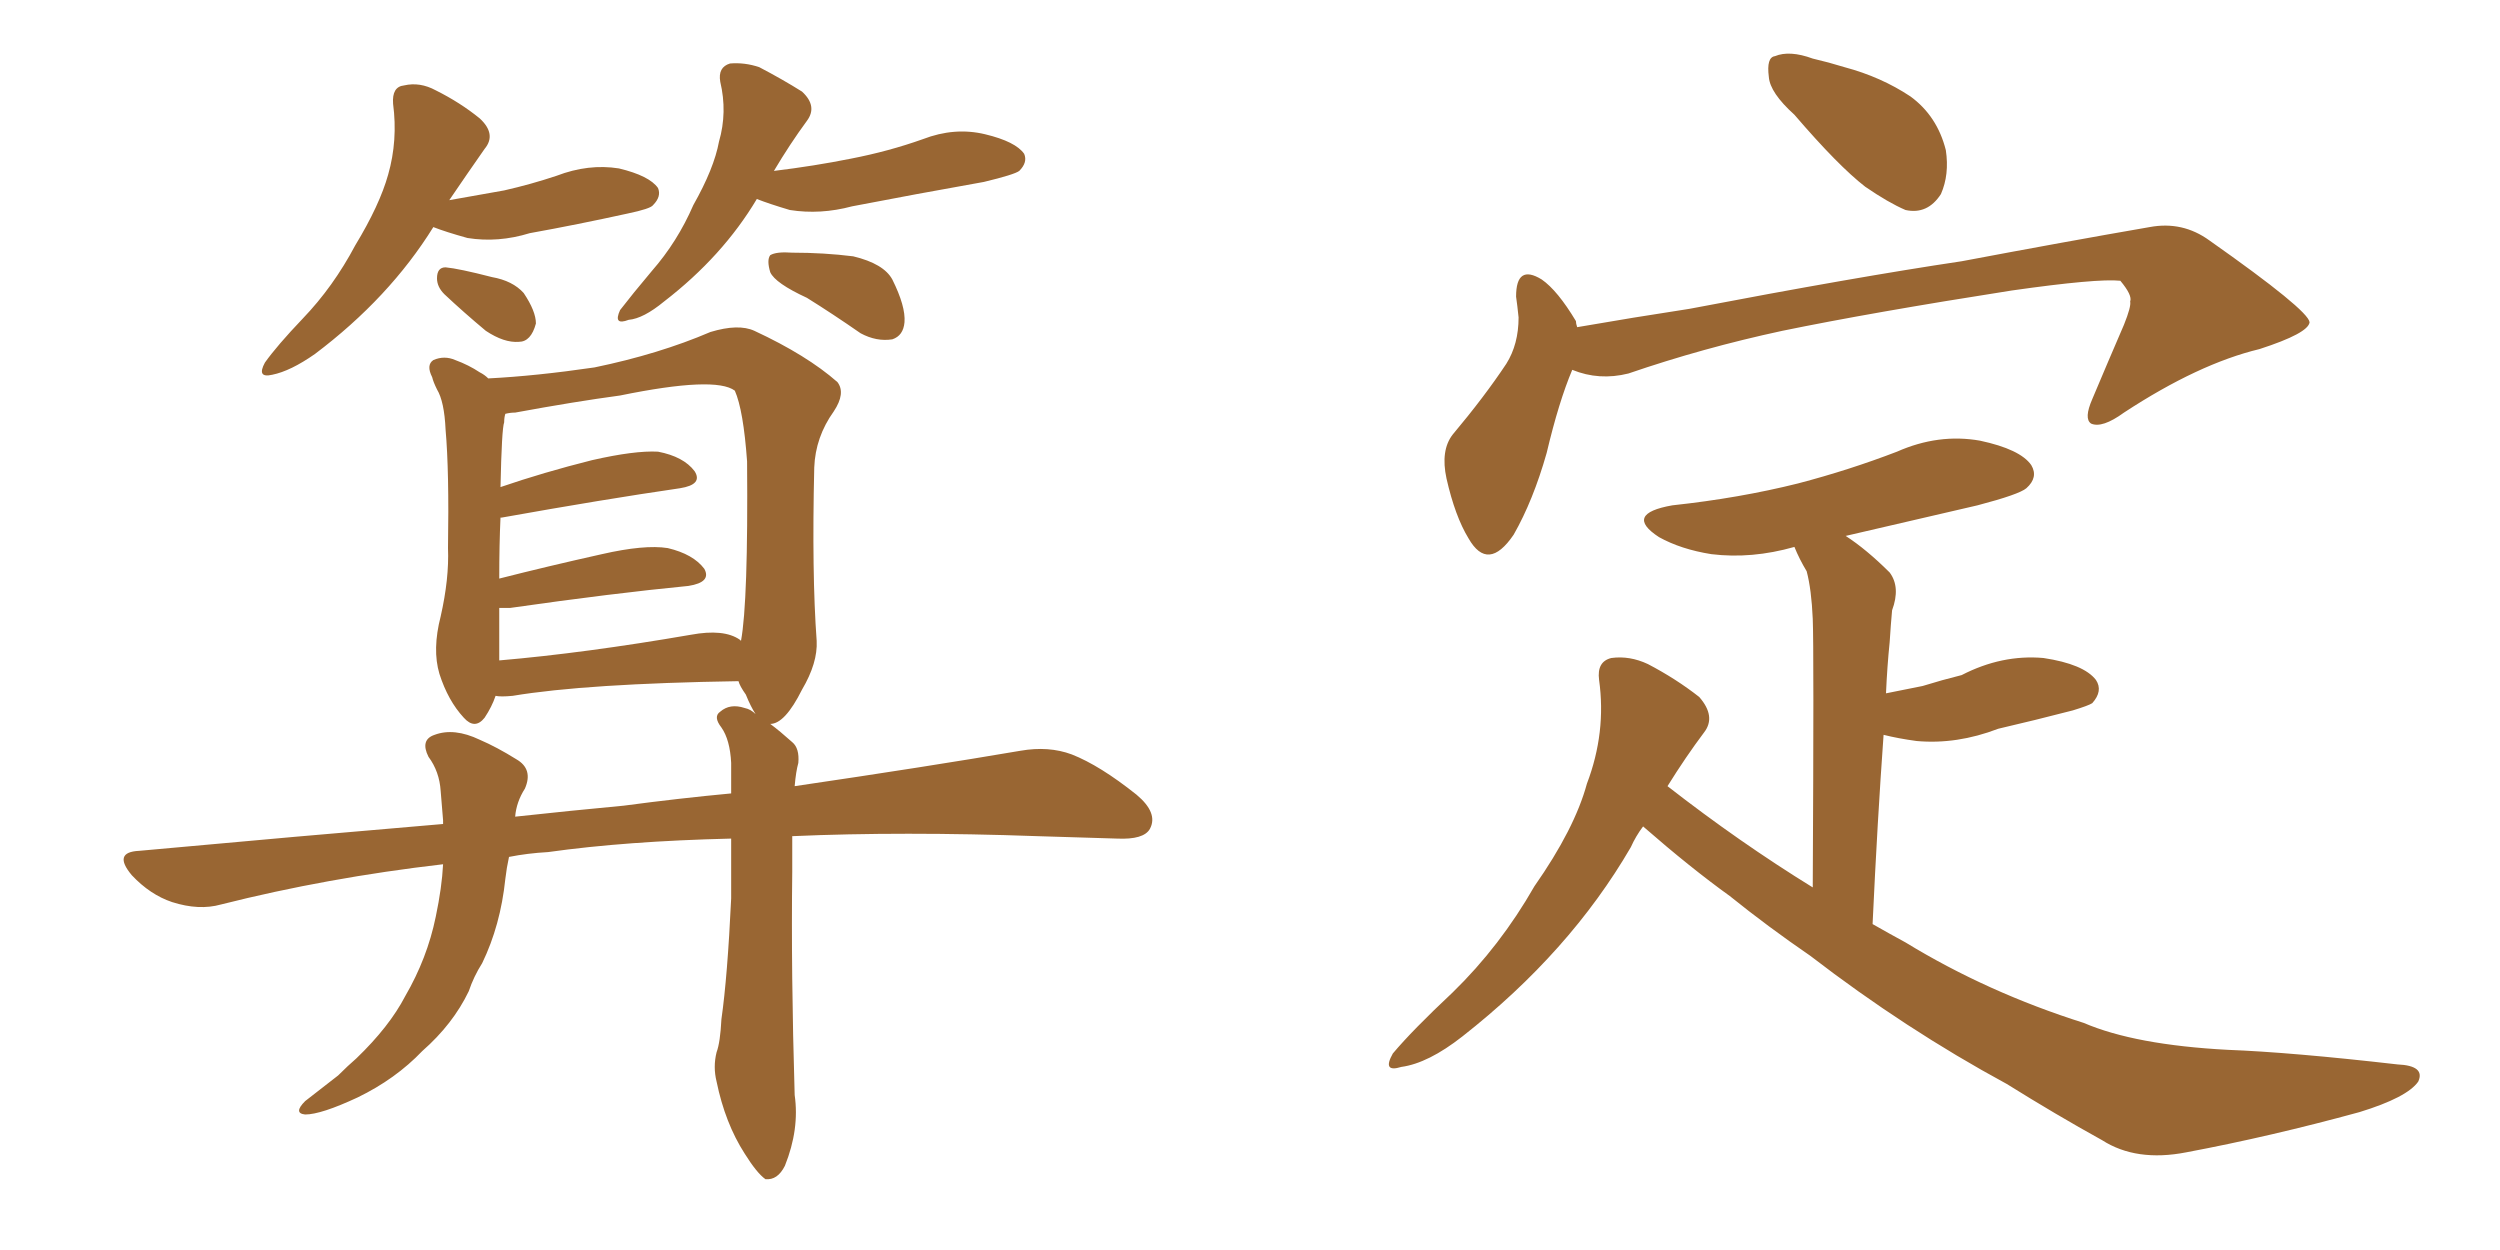 <svg xmlns="http://www.w3.org/2000/svg" xmlns:xlink="http://www.w3.org/1999/xlink" width="300" height="150"><path fill="#996633" padding="10" d="M52.00 27.25L52.00 27.25Q46.73 35.74 37.79 42.48L37.79 42.48Q34.86 44.53 32.67 44.97L32.67 44.97Q30.76 45.41 31.79 43.51L31.79 43.51Q33.25 41.46 36.33 38.23L36.33 38.23Q39.99 34.42 42.63 29.44L42.63 29.44Q45.56 24.61 46.58 20.95L46.58 20.95Q47.75 16.85 47.17 12.45L47.17 12.45Q47.02 10.40 48.49 10.25L48.49 10.25Q50.39 9.81 52.29 10.84L52.29 10.84Q55.22 12.30 57.57 14.21L57.57 14.21Q59.62 16.11 58.15 17.87L58.15 17.87Q56.10 20.80 53.91 24.02L53.91 24.02Q57.28 23.44 60.50 22.85L60.50 22.85Q63.72 22.12 66.80 21.09L66.80 21.09Q70.61 19.63 74.27 20.21L74.27 20.21Q77.93 21.09 78.96 22.56L78.96 22.56Q79.39 23.58 78.37 24.61L78.37 24.61Q78.08 25.05 75.29 25.63L75.29 25.63Q69.29 26.95 63.57 27.98L63.57 27.98Q59.77 29.15 56.10 28.56L56.10 28.56Q53.47 27.83 52.00 27.25ZM53.32 35.30L53.32 35.30Q52.44 34.42 52.44 33.40L52.44 33.40Q52.44 32.08 53.47 32.08L53.47 32.08Q55.08 32.23 59.03 33.25L59.03 33.25Q61.52 33.69 62.84 35.16L62.84 35.16Q64.31 37.35 64.31 38.82L64.31 38.82Q63.72 41.02 62.26 41.02L62.26 41.02Q60.50 41.16 58.30 39.70L58.30 39.70Q55.66 37.50 53.32 35.30ZM90.82 23.88L90.82 23.88Q86.72 30.76 79.69 36.18L79.69 36.18Q77.20 38.23 75.44 38.38L75.44 38.38Q73.54 39.11 74.41 37.21L74.41 37.21Q75.88 35.30 78.22 32.52L78.22 32.52Q81.30 29.00 83.20 24.61L83.20 24.61Q85.69 20.21 86.28 16.99L86.28 16.99Q87.30 13.48 86.43 9.81L86.43 9.81Q86.13 8.06 87.60 7.62L87.60 7.62Q89.36 7.47 91.11 8.06L91.11 8.06Q93.90 9.52 96.24 10.99L96.24 10.99Q98.14 12.74 96.83 14.50L96.83 14.50Q94.78 17.29 92.87 20.51L92.87 20.51Q97.71 19.92 102.10 19.04L102.10 19.04Q106.64 18.16 110.74 16.70L110.74 16.70Q114.55 15.23 118.21 16.11L118.21 16.11Q121.88 16.99 122.90 18.46L122.90 18.46Q123.34 19.48 122.31 20.51L122.31 20.51Q121.73 20.95 118.07 21.83L118.07 21.83Q109.86 23.29 102.25 24.76L102.25 24.76Q98.44 25.78 94.78 25.20L94.78 25.20Q92.29 24.46 90.82 23.88ZM96.83 35.74L96.83 35.74Q93.02 33.98 92.43 32.67L92.43 32.67Q91.99 31.20 92.43 30.62L92.43 30.62Q93.16 30.18 95.07 30.32L95.07 30.32Q98.88 30.32 102.39 30.76L102.39 30.76Q106.05 31.64 107.08 33.54L107.08 33.54Q108.69 36.77 108.54 38.67L108.54 38.67Q108.40 40.28 107.08 40.72L107.08 40.72Q105.18 41.02 103.27 39.99L103.27 39.99Q99.90 37.65 96.83 35.74ZM87.74 100.63L87.74 100.63Q75.15 100.93 65.77 102.25L65.77 102.25Q63.28 102.39 61.08 102.83L61.08 102.83Q60.79 104.15 60.64 105.47L60.64 105.47Q60.06 111.04 57.86 115.58L57.86 115.58Q56.84 117.19 56.25 118.95L56.25 118.95Q54.35 122.90 50.68 126.12L50.68 126.12Q47.46 129.49 42.92 131.69L42.92 131.69Q38.53 133.74 36.62 133.74L36.62 133.74Q35.16 133.59 36.62 132.13L36.62 132.13Q38.67 130.52 40.58 129.05L40.58 129.05Q41.75 127.88 42.77 127.00L42.77 127.00Q46.73 123.19 48.63 119.53L48.63 119.53Q51.27 114.99 52.29 110.01L52.29 110.01Q53.03 106.49 53.17 103.71L53.17 103.71Q39.26 105.32 26.51 108.54L26.51 108.54Q23.88 109.28 20.65 108.25L20.65 108.25Q18.02 107.37 15.82 105.03L15.82 105.03Q13.48 102.25 16.70 102.10L16.70 102.10Q35.89 100.34 53.17 98.88L53.17 98.88Q53.17 98.58 53.17 98.44L53.17 98.44Q53.03 96.68 52.88 94.92L52.88 94.92Q52.73 92.58 51.42 90.82L51.42 90.82Q50.39 88.77 52.15 88.18L52.15 88.18Q54.49 87.30 57.57 88.77L57.57 88.77Q59.62 89.65 61.96 91.11L61.96 91.11Q64.01 92.29 62.99 94.63L62.99 94.63Q61.96 96.24 61.82 98.00L61.82 98.00Q68.55 97.27 74.85 96.68L74.85 96.68Q81.45 95.80 87.74 95.21L87.74 95.21Q87.74 93.02 87.74 91.55L87.74 91.55Q87.60 88.77 86.57 87.30L86.57 87.30Q85.55 85.99 86.43 85.40L86.43 85.40Q87.60 84.38 89.36 84.96L89.36 84.96Q90.09 85.11 90.67 85.69L90.67 85.69Q90.09 84.81 89.50 83.35L89.50 83.35Q88.77 82.32 88.62 81.74L88.62 81.74Q70.31 82.03 61.52 83.50L61.52 83.50Q60.06 83.64 59.47 83.50L59.47 83.50Q59.03 84.81 58.15 86.13L58.15 86.13Q56.98 87.60 55.66 86.13L55.66 86.13Q53.76 84.08 52.73 80.86L52.73 80.86Q51.86 77.93 52.88 73.97L52.88 73.97Q53.91 69.43 53.76 65.77L53.76 65.77Q53.91 56.54 53.47 51.56L53.47 51.56Q53.32 48.19 52.44 46.73L52.44 46.73Q52.00 45.85 51.86 45.26L51.86 45.26Q51.12 43.80 52.00 43.21L52.00 43.21Q53.32 42.63 54.64 43.21L54.64 43.21Q56.25 43.80 57.57 44.68L57.57 44.68Q58.15 44.97 58.59 45.41L58.59 45.41Q64.31 45.12 71.34 44.09L71.34 44.09Q79.10 42.48 85.25 39.84L85.25 39.84Q88.62 38.82 90.53 39.70L90.53 39.70Q96.83 42.63 100.49 45.85L100.49 45.85Q101.51 47.17 100.05 49.37L100.05 49.37Q97.85 52.44 97.71 56.10L97.71 56.10Q97.41 68.85 98.00 76.90L98.00 76.90L98.00 76.90Q98.14 79.54 96.24 82.76L96.24 82.76Q94.19 86.87 92.43 86.87L92.43 86.87Q93.60 87.74 95.07 89.06L95.07 89.06Q95.95 89.79 95.80 91.55L95.80 91.55Q95.51 92.58 95.36 94.34L95.36 94.34Q111.33 91.99 122.46 90.09L122.46 90.09Q125.83 89.50 128.61 90.53L128.61 90.53Q131.98 91.85 136.38 95.36L136.38 95.36Q139.01 97.56 137.99 99.46L137.99 99.46Q137.26 100.78 134.03 100.63L134.03 100.63Q129.49 100.49 124.51 100.34L124.51 100.34Q108.25 99.76 95.07 100.34L95.07 100.34Q95.07 102.25 95.07 104.59L95.07 104.59Q94.92 116.75 95.36 131.40L95.36 131.40Q95.95 135.50 94.19 139.89L94.19 139.89Q93.31 141.65 91.85 141.50L91.85 141.50Q90.82 140.77 89.36 138.43L89.36 138.43Q87.01 134.77 85.99 129.79L85.99 129.79Q85.55 128.03 85.99 126.27L85.99 126.27Q86.43 125.10 86.57 122.31L86.57 122.31Q87.30 117.19 87.74 107.81L87.74 107.81Q87.74 103.86 87.74 100.63ZM88.77 76.76L88.77 76.76L88.77 76.76Q88.77 76.76 88.92 76.90L88.92 76.90Q89.79 72.22 89.65 55.37L89.65 55.37Q89.21 49.22 88.18 46.88L88.18 46.88L88.18 46.88Q85.84 45.12 74.41 47.46L74.41 47.46Q68.99 48.19 61.82 49.51L61.82 49.51Q61.23 49.51 60.64 49.66L60.64 49.66Q60.50 50.10 60.50 50.68L60.50 50.68Q60.21 51.42 60.06 58.45L60.06 58.45Q65.19 56.69 71.04 55.22L71.04 55.22Q76.17 54.05 78.96 54.20L78.96 54.20Q82.03 54.79 83.35 56.54L83.35 56.54Q84.38 58.15 81.59 58.59L81.59 58.59Q72.51 59.91 60.21 62.11L60.21 62.11Q60.21 62.11 60.06 62.11L60.06 62.11Q59.91 65.33 59.91 69.43L59.91 69.43Q65.63 67.97 72.22 66.50L72.22 66.50Q77.34 65.33 80.13 65.77L80.13 65.77Q83.20 66.50 84.52 68.26L84.52 68.26Q85.40 69.87 82.62 70.31L82.62 70.31Q73.54 71.19 61.23 72.95L61.23 72.95Q60.50 72.95 59.91 72.95L59.91 72.95Q59.91 74.27 59.91 75.73L59.91 75.73Q59.91 77.78 59.91 79.25L59.91 79.25Q70.17 78.37 82.91 76.17L82.91 76.17Q86.87 75.44 88.77 76.76ZM215.33 13.77L215.33 13.77Q212.40 11.13 212.26 9.23L212.26 9.23Q211.96 6.88 212.99 6.74L212.99 6.74Q214.75 6.01 217.53 7.03L217.53 7.03Q219.43 7.47 221.34 8.06L221.34 8.06Q225.73 9.23 229.25 11.57L229.25 11.57Q232.47 13.92 233.50 18.02L233.50 18.02Q233.94 20.95 232.91 23.29L232.91 23.29Q231.30 25.78 228.66 25.20L228.66 25.20Q226.61 24.32 223.83 22.41L223.83 22.41Q220.61 19.92 215.33 13.77ZM188.67 44.38L188.67 44.38Q187.06 48.19 185.60 54.35L185.60 54.35Q183.98 60.06 181.64 64.16L181.64 64.16Q178.56 68.70 176.22 64.60L176.22 64.60Q174.61 61.96 173.58 57.42L173.58 57.42Q172.85 54.05 174.32 52.15L174.32 52.15Q178.13 47.61 180.76 43.65L180.76 43.65Q182.23 41.31 182.23 38.09L182.23 38.09Q182.08 36.62 181.93 35.60L181.93 35.60Q181.93 31.64 185.01 33.54L185.01 33.54Q186.91 34.86 189.11 38.53L189.11 38.53Q189.11 38.82 189.26 39.26L189.26 39.26Q196.00 38.09 202.73 37.06L202.73 37.06Q222.66 33.25 235.40 31.35L235.40 31.35Q247.85 29.00 257.96 27.25L257.96 27.25Q261.91 26.51 265.14 28.86L265.14 28.86Q277.00 37.21 277.15 38.67L277.15 38.67Q277.00 39.99 271.14 41.89L271.14 41.89Q263.82 43.65 254.88 49.51L254.88 49.51Q252.25 51.42 250.93 50.83L250.93 50.83Q250.05 50.24 251.07 47.90L251.07 47.90Q252.98 43.36 254.88 38.96L254.88 38.96Q255.76 36.77 255.62 36.18L255.62 36.18Q255.91 35.45 254.44 33.69L254.44 33.69Q251.66 33.40 241.41 34.86L241.41 34.86Q224.56 37.50 213.87 39.70L213.87 39.70Q204.35 41.75 195.41 44.82L195.41 44.82Q191.89 45.70 188.67 44.38ZM197.17 99.17L197.17 99.17L197.17 99.17Q196.29 100.34 195.70 101.66L195.70 101.66Q188.38 114.26 175.49 124.37L175.49 124.37Q171.39 127.59 168.16 128.03L168.16 128.03Q165.82 128.76 167.14 126.42L167.14 126.42Q169.48 123.63 174.32 119.09L174.32 119.09Q180.03 113.53 184.13 106.35L184.13 106.35Q188.96 99.46 190.43 94.04L190.43 94.04Q192.77 87.89 191.89 81.59L191.89 81.59Q191.60 79.39 193.36 78.96L193.36 78.96Q195.56 78.66 197.75 79.69L197.75 79.69Q201.12 81.45 203.91 83.64L203.91 83.64Q205.96 85.99 204.49 87.89L204.49 87.89Q202.29 90.82 200.10 94.34L200.10 94.34Q208.74 101.07 217.53 106.49L217.53 106.49Q217.68 77.78 217.53 74.27L217.53 74.27Q217.38 70.75 216.80 68.55L216.80 68.55Q215.92 67.09 215.33 65.63L215.33 65.63Q210.21 67.09 205.37 66.50L205.37 66.50Q201.71 65.92 199.07 64.45L199.07 64.45Q194.82 61.67 200.68 60.64L200.68 60.64Q208.74 59.77 215.77 58.01L215.77 58.01Q221.92 56.40 227.64 54.20L227.64 54.20Q232.62 52.00 237.60 52.88L237.60 52.88Q242.43 53.91 243.75 55.81L243.75 55.81Q244.63 57.28 243.16 58.59L243.16 58.59Q242.29 59.33 237.30 60.64L237.30 60.64Q229.10 62.55 221.48 64.31L221.48 64.31Q223.97 65.92 226.76 68.70L226.76 68.70Q228.08 70.46 227.05 73.24L227.05 73.24Q226.90 74.85 226.76 77.05L226.76 77.05Q226.46 79.98 226.32 83.20L226.32 83.20Q228.52 82.76 230.71 82.32L230.71 82.32Q233.06 81.59 235.40 81.01L235.40 81.01Q240.23 78.52 245.21 78.96L245.21 78.96Q250.05 79.69 251.51 81.59L251.51 81.59Q252.39 82.91 251.07 84.38L251.07 84.38Q250.63 84.67 248.73 85.25L248.73 85.25Q244.19 86.43 239.79 87.45L239.79 87.45Q234.81 89.36 229.98 88.92L229.98 88.92Q227.78 88.62 226.03 88.18L226.03 88.18Q225.29 98.44 224.71 110.89L224.71 110.89Q226.76 112.06 228.66 113.09L228.66 113.09Q238.48 119.09 250.05 122.75L250.05 122.75Q256.20 125.39 267.33 125.98L267.33 125.98Q274.95 126.27 287.70 127.73L287.70 127.73Q291.06 127.88 290.19 129.79L290.19 129.79Q288.87 131.69 283.15 133.45L283.15 133.45Q272.46 136.38 262.35 138.28L262.35 138.28Q256.35 139.45 252.25 136.82L252.25 136.82Q246.68 133.74 240.82 130.08L240.82 130.08Q228.66 123.49 217.24 114.70L217.24 114.70Q212.11 111.18 207.57 107.52L207.57 107.52Q202.88 104.15 197.17 99.17Z"/></svg>